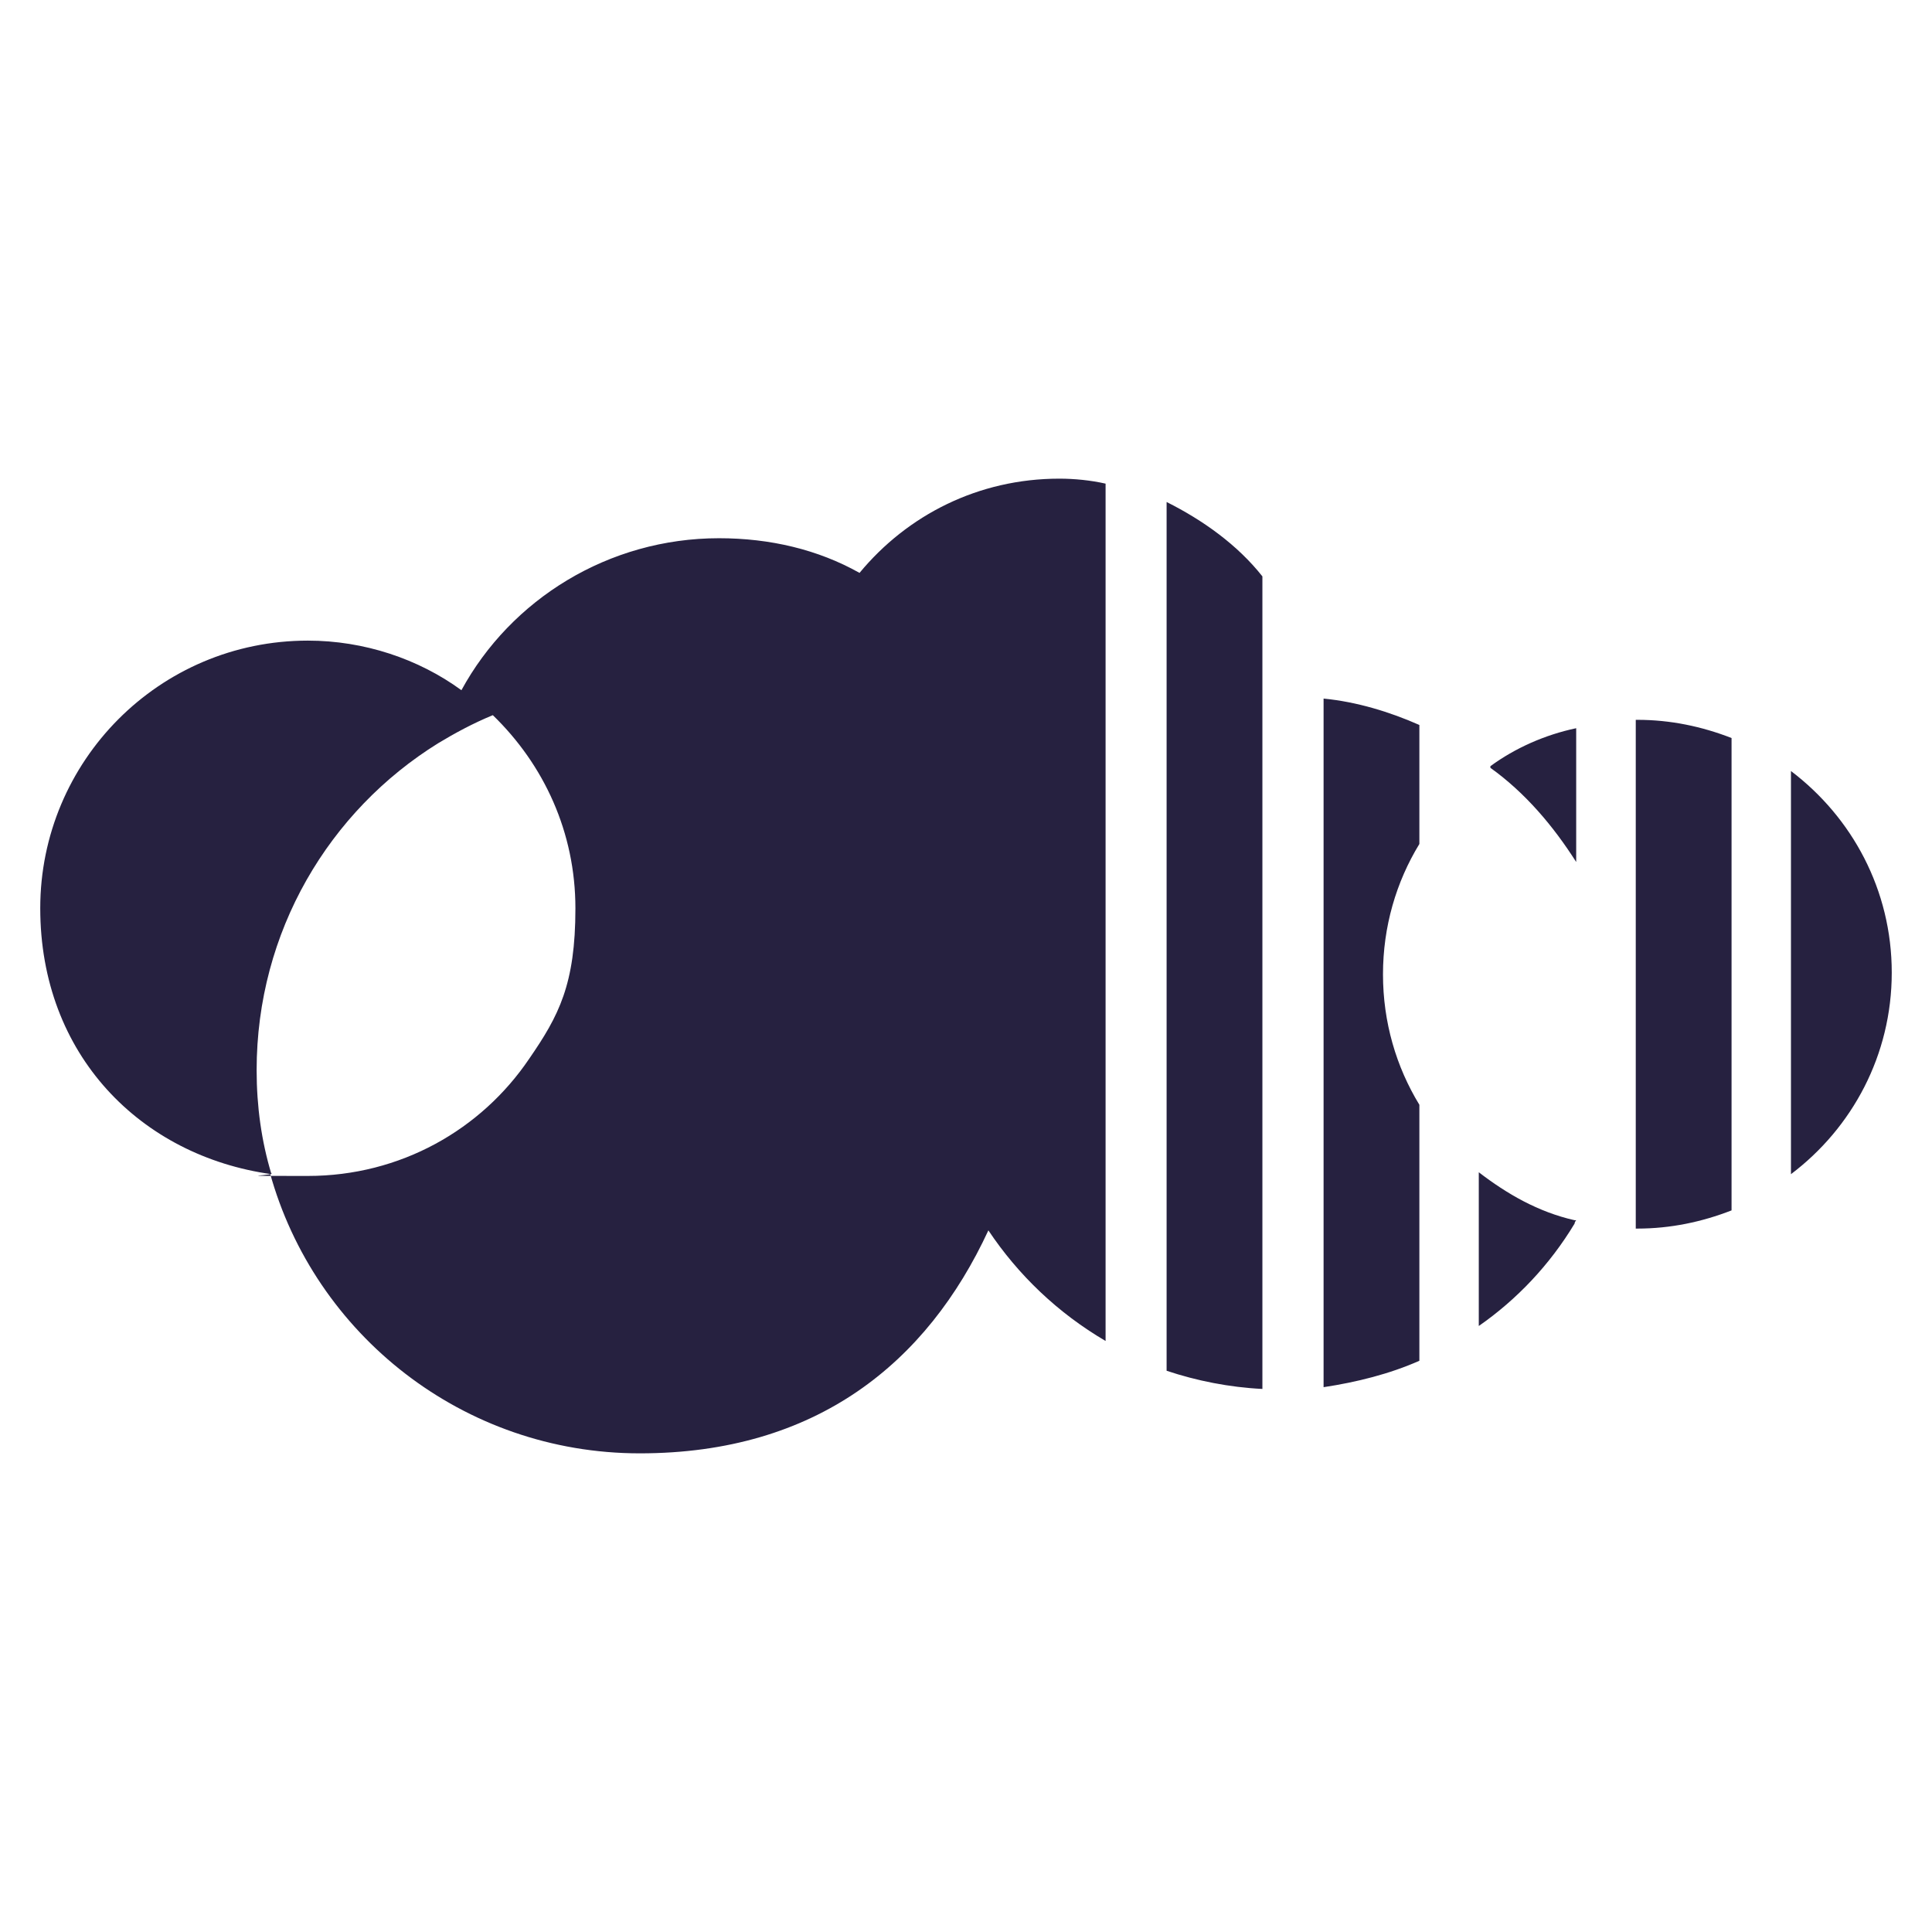 <svg xmlns="http://www.w3.org/2000/svg" xmlns:xlink="http://www.w3.org/1999/xlink" id="Layer_2" viewBox="0 0 120 120"><defs><style>      .cls-1 {        fill: none;      }      .cls-2 {        fill: #262140;      }      .cls-3 {        clip-path: url(#clippath);      }    </style><clipPath id="clippath"><rect class="cls-1" x="2.5" y="29.74" width="115" height="60.53"></rect></clipPath></defs><g id="SDC_Icon_D"><g><g class="cls-3"><path class="cls-2" d="M92.57,47.59c1.54-1.13,3.39-1.95,5.33-2.36v8.31c-1.44-2.26-3.18-4.31-5.33-5.85v-.1ZM111.24,48v24.93c3.8-2.87,6.26-7.39,6.26-12.52s-2.46-9.64-6.26-12.52v.1ZM101.6,44.71v31.6h.1c2.05,0,4-.41,5.85-1.13v-29.34c-1.85-.72-3.8-1.13-5.85-1.13h-.1ZM82.21,86.16c2.05-.31,4.1-.82,5.95-1.64v-15.9c-1.44-2.36-2.26-5.13-2.26-8.1s.82-5.74,2.26-8.1v-7.39c-1.85-.82-3.9-1.44-5.95-1.64v42.78ZM91.85,72.82v9.54c2.36-1.64,4.41-3.8,5.95-6.36,0,0,0-.1.1-.21h-.1c-2.26-.51-4.21-1.64-5.95-2.98M53.38,35.58c-2.56-1.44-5.54-2.15-8.72-2.15-6.87,0-12.93,3.8-16,9.44-2.67-1.95-6.05-3.08-9.54-3.08-9.23,0-16.62,7.49-16.62,16.62s6.26,15.39,14.36,16.52c-.62-2.05-.92-4.21-.92-6.46,0-8.62,4.51-16.11,11.28-20.31,1.03-.62,2.15-1.23,3.39-1.74,3.18,3.08,5.13,7.28,5.13,12s-1.03,6.67-2.87,9.34c-2.98,4.41-8,7.28-13.75,7.28s-1.54,0-2.36-.21c2.77,10.05,12,17.44,22.98,17.44s17.85-5.64,21.65-13.85c1.85,2.77,4.31,5.13,7.28,6.87V30.04c-.92-.21-1.95-.31-2.87-.31-5.03,0-9.44,2.26-12.41,5.85M72.46,31.28v53.86c1.85.62,3.9,1.03,5.95,1.13v-50.47c-1.54-1.95-3.69-3.49-5.95-4.62v.1Z"></path></g><rect class="cls-1" width="120" height="120"></rect></g></g></svg>